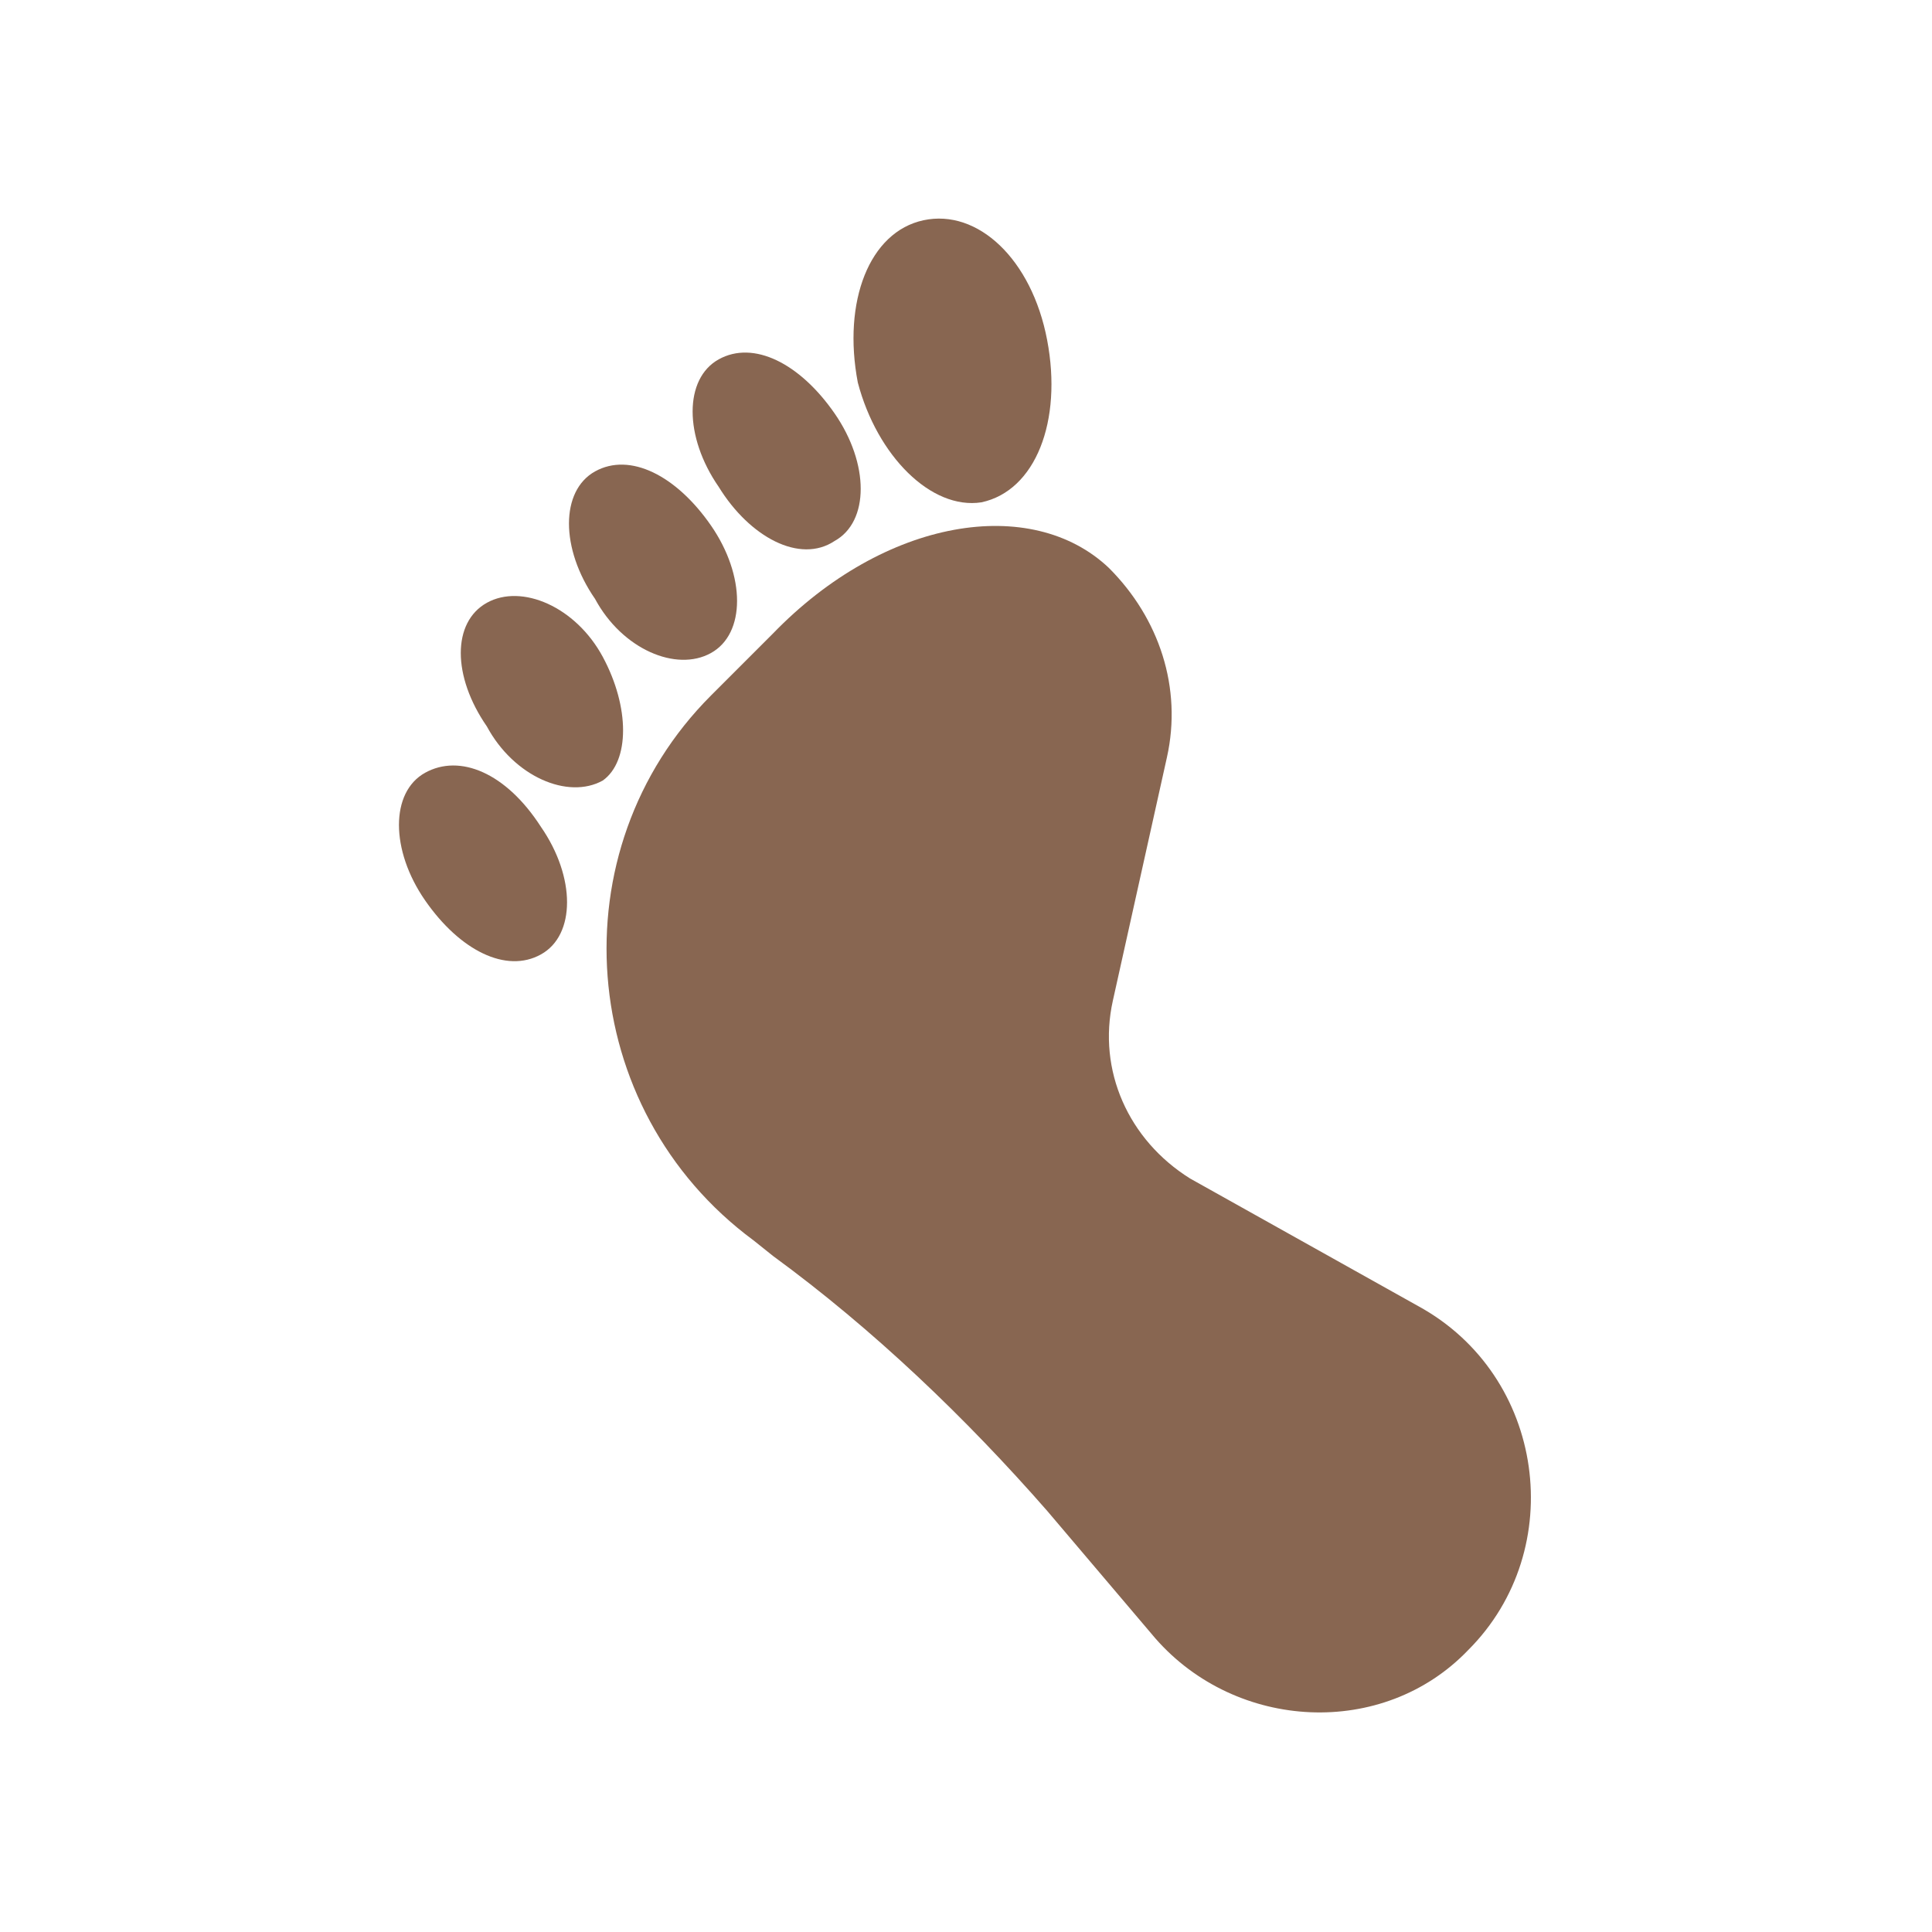 <?xml version="1.0" encoding="utf-8"?>
<!-- Generator: Adobe Illustrator 25.4.1, SVG Export Plug-In . SVG Version: 6.00 Build 0)  -->
<svg version="1.1" id="Layer_1" xmlns="http://www.w3.org/2000/svg" xmlns:xlink="http://www.w3.org/1999/xlink" x="0px" y="0px"
	 viewBox="0 0 50 50" style="enable-background:new 0 0 50 50;" xml:space="preserve">
<style type="text/css">
	.st0{fill:#886651;}
</style>
<g>
	<path class="st0" d="M18.4,16.9c0.9-0.5,0.9-2,0-3.3s-2.1-1.9-3-1.4c-0.9,0.5-0.9,2,0,3.3C16.1,16.8,17.5,17.4,18.4,16.9z"/>
	<path class="st0" d="M21.6,14c0.9-0.5,0.9-2,0-3.3s-2.1-1.9-3-1.4s-0.9,2,0,3.3C19.4,13.9,20.7,14.6,21.6,14z"/>
	<path class="st0" d="M25.4,13c1.4-0.3,2.1-2.1,1.7-4.2s-1.8-3.4-3.2-3.1c-1.4,0.3-2.1,2.1-1.7,4.2C22.7,11.8,24.1,13.2,25.4,13z"/>
	<path class="st0" d="M11,20c-0.9,0.5-0.9,2,0,3.3s2.1,1.9,3,1.4c0.9-0.5,0.9-2,0-3.3C13.1,20,11.9,19.5,11,20z"/>
	<path class="st0" d="M36.7,33.8l-5.9-3.3c-1.6-1-2.4-2.8-2-4.6l1.4-6.3c0.4-1.8-0.2-3.6-1.5-4.9c-2-1.9-5.8-1.3-8.7,1.7L18.4,18
		c-4,4-3.5,10.7,1.1,14.1l0.5,0.4c2.6,1.9,5,4.2,7.1,6.6l2.8,3.3c2.1,2.4,5.9,2.6,8.1,0.3C40.6,40.1,40,35.6,36.7,33.8z"/>
	<path class="st0" d="M15.6,17c-0.7-1.3-2.1-1.9-3-1.4c-0.9,0.5-0.9,1.9,0,3.2c0.7,1.3,2.1,1.9,3,1.4C16.3,19.7,16.3,18.3,15.6,17z"
		/>
</g>
</svg>
